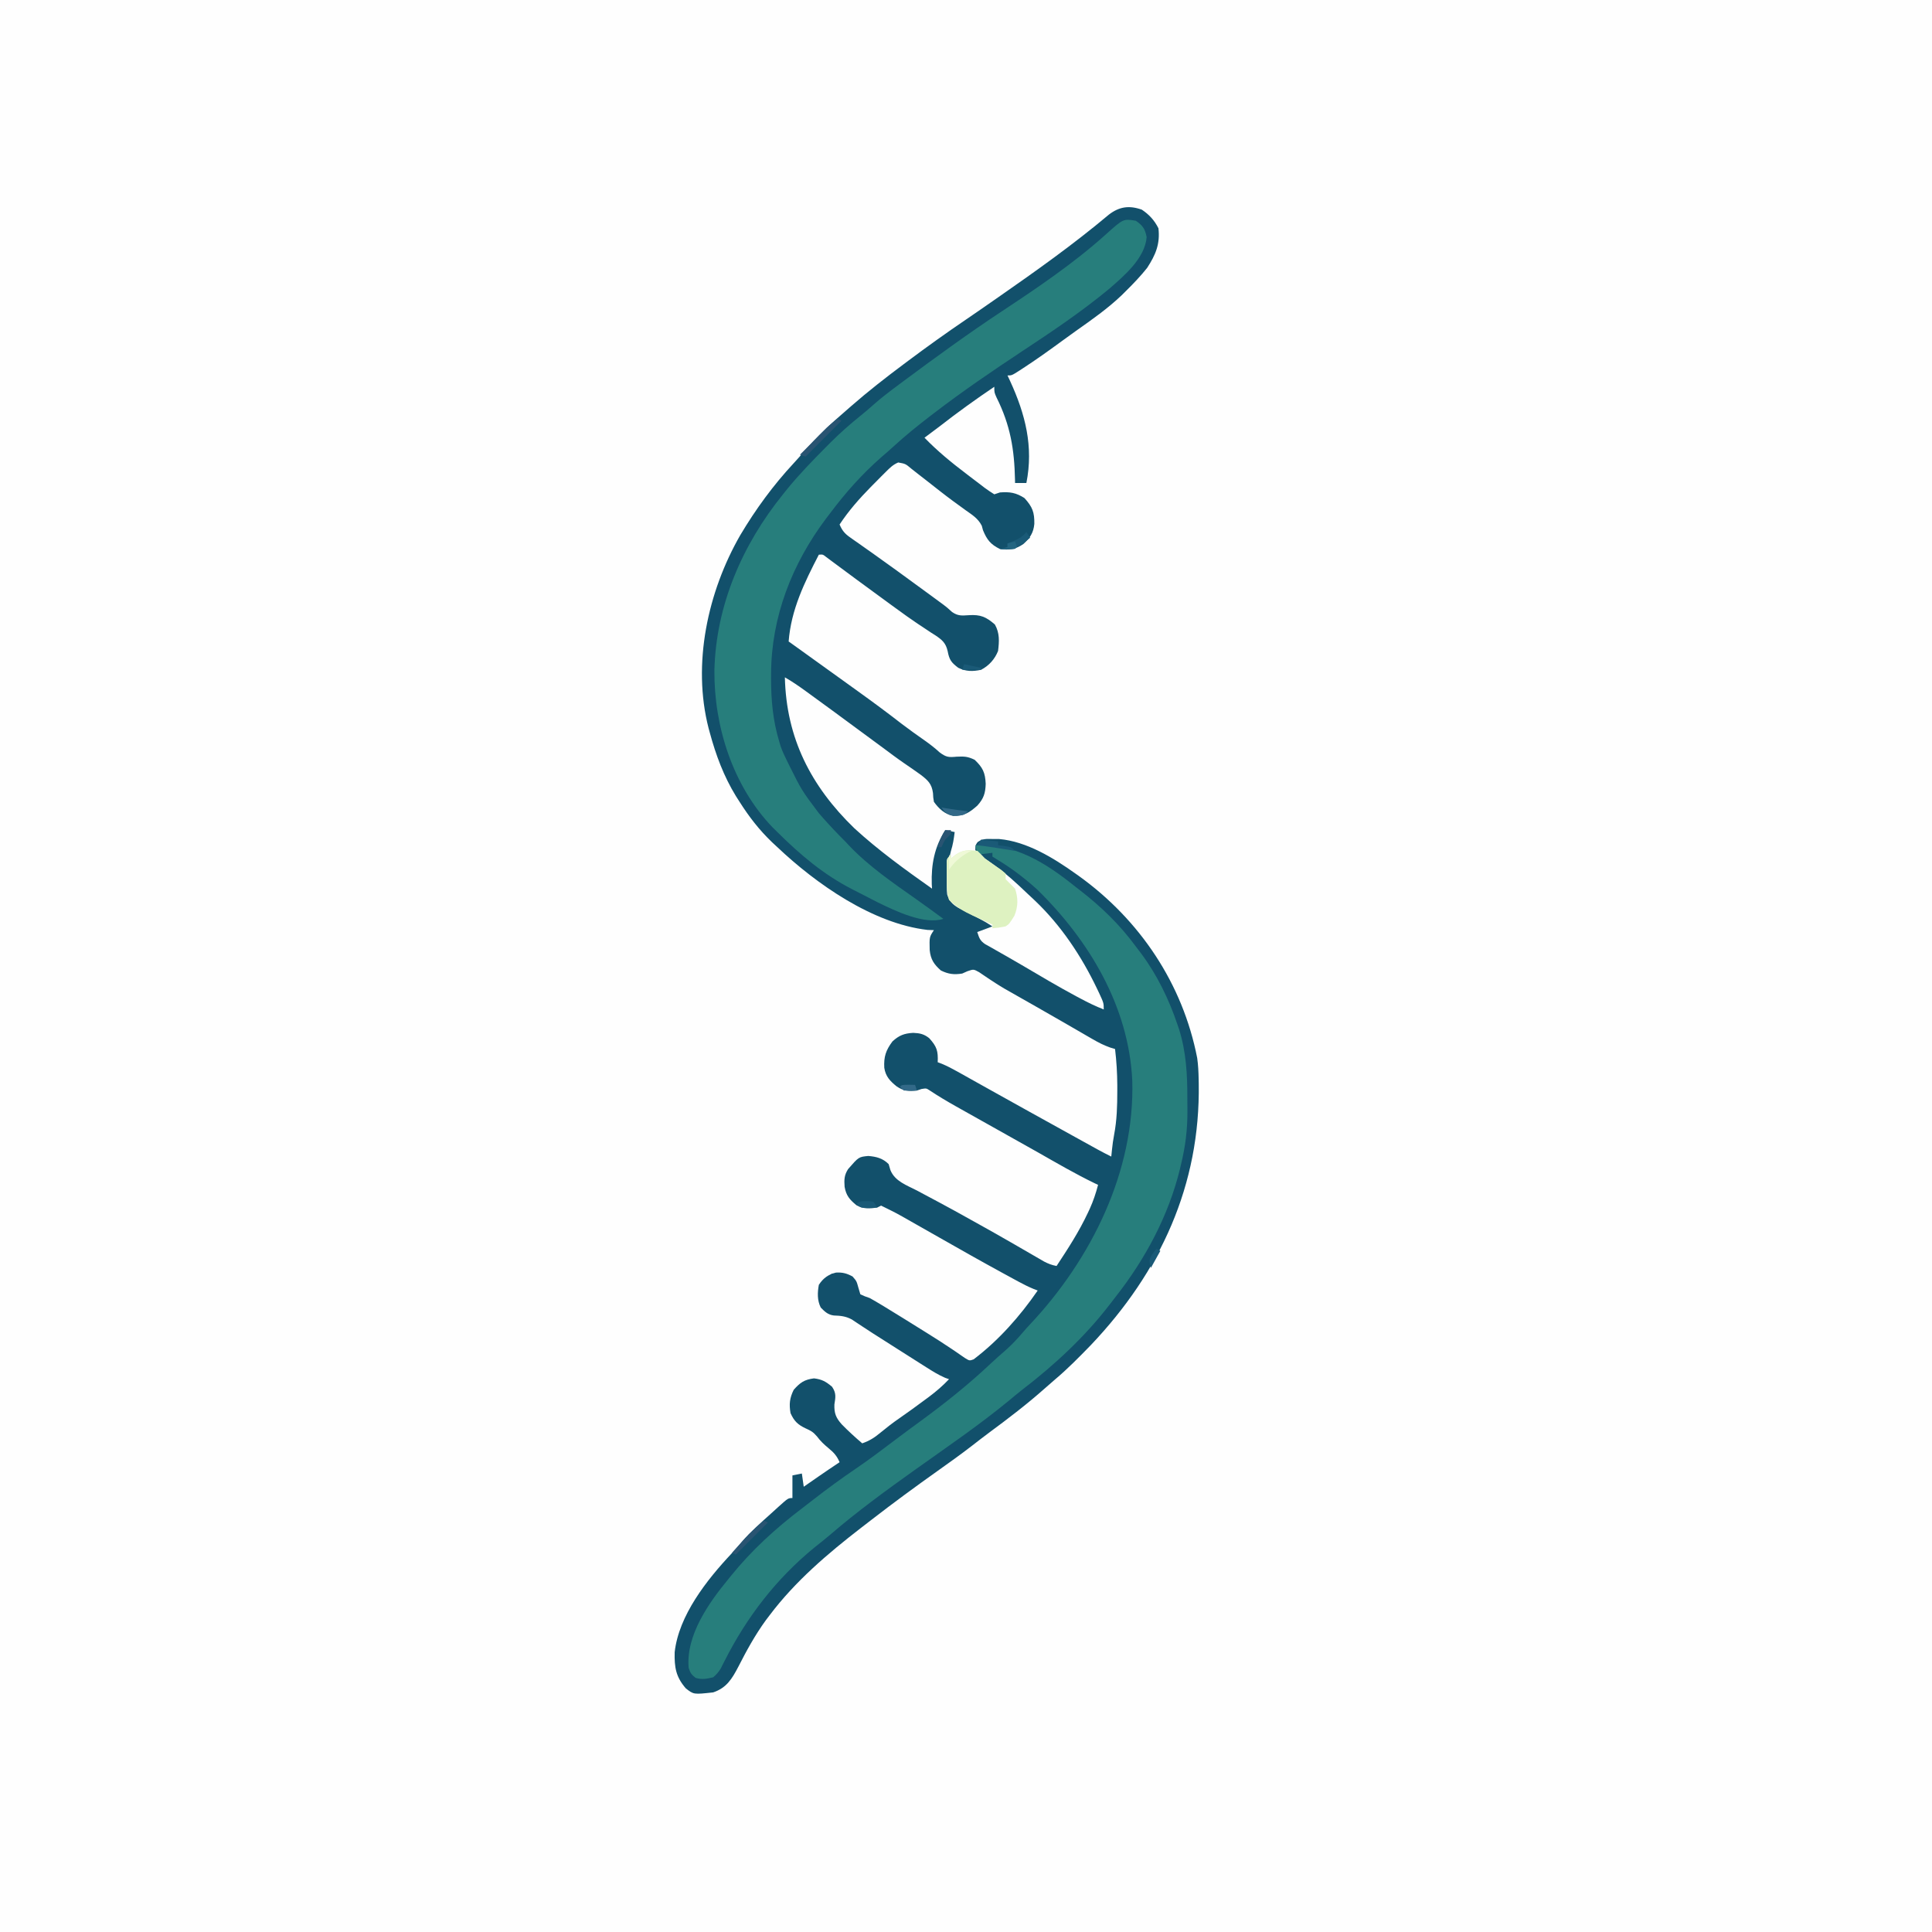 <svg version="1.1" xmlns="http://www.w3.org/2000/svg" width="1024" height="1024">
<rect width="100%" height="100%" fill="#333333" stroke="none"/>
<path d="M0 0 C337.92 0 675.84 0 1024 0 C1024 337.92 1024 675.84 1024 1024 C686.08 1024 348.16 1024 0 1024 C0 686.08 0 348.16 0 0 Z " fill="#FEFEFE" transform="translate(0,0)"/>
<path d="M0 0 C3.884 2.59 6.699 5.648 8.812 9.875 C9.752 18.199 7.338 23.912 2.812 30.875 C-0.602 35.152 -4.288 39.041 -8.188 42.875 C-9.02 43.706 -9.853 44.538 -10.711 45.395 C-18.143 52.472 -26.438 58.279 -34.807 64.184 C-37.171 65.863 -39.516 67.565 -41.855 69.277 C-48.865 74.404 -55.898 79.464 -63.188 84.188 C-63.769 84.567 -64.351 84.946 -64.95 85.337 C-68.937 87.875 -68.937 87.875 -71.188 87.875 C-70.729 88.856 -70.27 89.837 -69.797 90.848 C-61.739 108.398 -57.335 125.551 -61.188 144.875 C-63.168 144.875 -65.148 144.875 -67.188 144.875 C-67.197 144.312 -67.206 143.749 -67.216 143.169 C-67.553 126.953 -69.691 114.224 -77.016 99.52 C-78.188 96.875 -78.188 96.875 -78.188 93.875 C-88.114 100.578 -97.751 107.498 -107.188 114.875 C-109.844 116.889 -112.514 118.883 -115.188 120.875 C-108.401 127.874 -100.956 134.001 -93.188 139.875 C-92.589 140.336 -91.99 140.797 -91.373 141.271 C-89.361 142.817 -87.338 144.347 -85.312 145.875 C-84.658 146.381 -84.003 146.886 -83.328 147.407 C-81.672 148.644 -79.934 149.769 -78.188 150.875 C-77.197 150.545 -76.207 150.215 -75.188 149.875 C-69.939 149.479 -66.634 150.009 -62.188 152.875 C-57.953 157.567 -56.883 160.378 -56.973 166.559 C-57.411 171.286 -59.292 174.067 -62.75 177.188 C-66.856 180.03 -70.249 180.528 -75.188 179.875 C-80.155 177.438 -82.119 174.944 -84.188 169.875 C-84.399 169.099 -84.61 168.323 -84.828 167.523 C-86.794 163.694 -89.717 161.88 -93.188 159.438 C-94.635 158.387 -96.082 157.335 -97.527 156.281 C-98.286 155.731 -99.046 155.18 -99.828 154.613 C-104.628 151.077 -109.294 147.367 -113.982 143.684 C-115.383 142.588 -116.787 141.496 -118.196 140.411 C-119.516 139.393 -120.827 138.362 -122.128 137.32 C-125.261 134.685 -125.261 134.685 -129.111 133.995 C-131.879 135.168 -133.507 136.805 -135.637 138.926 C-136.481 139.765 -137.326 140.603 -138.196 141.468 C-139.08 142.365 -139.964 143.263 -140.875 144.188 C-141.773 145.091 -142.671 145.995 -143.597 146.927 C-149.746 153.197 -155.354 159.535 -160.188 166.875 C-158.832 170.043 -157.5 171.681 -154.688 173.652 C-153.975 174.159 -153.262 174.665 -152.528 175.187 C-151.755 175.724 -150.983 176.26 -150.188 176.812 C-148.54 177.979 -146.893 179.146 -145.246 180.312 C-144.403 180.905 -143.56 181.498 -142.691 182.109 C-138.856 184.814 -135.052 187.562 -131.25 190.312 C-130.521 190.839 -129.792 191.365 -129.04 191.908 C-123.299 196.057 -117.581 200.239 -111.875 204.438 C-111.08 205.021 -110.286 205.605 -109.467 206.207 C-108.719 206.759 -107.97 207.31 -107.199 207.879 C-106.495 208.395 -105.791 208.911 -105.066 209.442 C-103.188 210.875 -103.188 210.875 -100.551 213.273 C-97.412 215.401 -95.43 215.187 -91.688 214.938 C-85.449 214.537 -82.553 215.829 -77.875 219.875 C-75.306 224.443 -75.561 228.753 -76.188 233.875 C-77.881 238.203 -81.02 241.73 -85.188 243.875 C-89.513 244.831 -93.315 244.82 -97.316 242.801 C-100.935 240.043 -102.042 238.658 -102.906 234.012 C-103.896 229.632 -105.843 228.018 -109.492 225.567 C-110.216 225.112 -110.941 224.656 -111.688 224.188 C-113.243 223.151 -114.798 222.113 -116.352 221.074 C-117.154 220.547 -117.956 220.021 -118.782 219.478 C-122.617 216.922 -126.337 214.213 -130.062 211.5 C-131.169 210.7 -131.169 210.7 -132.297 209.883 C-137.929 205.806 -143.53 201.689 -149.125 197.562 C-149.921 196.976 -150.717 196.389 -151.536 195.785 C-154.949 193.269 -158.359 190.749 -161.758 188.215 C-162.745 187.484 -163.733 186.753 -164.75 186 C-165.576 185.384 -166.403 184.768 -167.254 184.133 C-169.082 182.693 -169.082 182.693 -171.188 182.875 C-178.832 197.652 -185.901 212.047 -187.188 228.875 C-186.386 229.446 -185.584 230.017 -184.758 230.605 C-176.431 236.541 -168.133 242.514 -159.848 248.508 C-156.735 250.759 -153.618 253.003 -150.496 255.242 C-142.677 260.856 -134.952 266.55 -127.355 272.461 C-123.317 275.538 -119.192 278.481 -115.03 281.389 C-112.243 283.35 -109.652 285.358 -107.152 287.664 C-103.705 290.235 -102.382 290.336 -98.188 289.938 C-94.088 289.765 -92.422 289.764 -88.625 291.562 C-84.305 295.661 -83 298.36 -82.75 304.312 C-82.897 309.279 -83.781 312.1 -87.188 315.875 C-91.38 319.569 -94.205 321.441 -99.953 321.336 C-104.465 320.405 -107.542 317.54 -110.188 313.875 C-110.57 311.605 -110.57 311.605 -110.688 309.188 C-111.338 304.343 -113.363 302.461 -117.068 299.607 C-119.96 297.524 -122.884 295.494 -125.833 293.493 C-129.799 290.767 -133.639 287.873 -137.5 285 C-139.109 283.815 -140.718 282.632 -142.328 281.449 C-145.55 279.081 -148.769 276.708 -151.984 274.332 C-159.988 268.419 -168.007 262.529 -176.062 256.688 C-177.177 255.876 -177.177 255.876 -178.315 255.049 C-181.856 252.489 -185.387 250.044 -189.188 247.875 C-188.45 280.079 -175.4 305.528 -152.453 327.793 C-139.692 339.52 -125.339 349.899 -111.188 359.875 C-111.234 359.087 -111.28 358.3 -111.328 357.488 C-111.674 347.042 -109.889 337.762 -104.188 328.875 C-102.538 329.205 -100.887 329.535 -99.188 329.875 C-99.618 333.39 -100.113 336.645 -101.207 340.02 C-102.375 344.613 -102.518 348.785 -102.5 353.5 C-102.516 354.333 -102.532 355.165 -102.549 356.023 C-102.553 360.753 -102.505 364.229 -99.188 367.875 C-96.488 369.68 -93.66 371.128 -90.75 372.562 C-89.986 372.952 -89.222 373.342 -88.436 373.744 C-86.359 374.801 -84.275 375.841 -82.188 376.875 C-80.854 377.541 -79.521 378.208 -78.188 378.875 C-80.162 381.398 -81.155 381.868 -84.375 382.562 C-85.303 382.666 -86.231 382.769 -87.188 382.875 C-84.899 387.68 -82.546 389.418 -77.727 391.672 C-71.558 394.653 -65.696 397.997 -59.812 401.5 C-49.868 407.366 -39.807 412.972 -29.645 418.449 C-26.44 420.179 -23.285 421.958 -20.188 423.875 C-33.771 391.845 -54.859 362.792 -84.531 343.727 C-87.188 341.875 -87.188 341.875 -88.25 339.312 C-88.188 336.875 -88.188 336.875 -87.074 335.242 C-84.349 333.267 -82.269 333.512 -78.938 333.562 C-77.839 333.566 -76.741 333.57 -75.609 333.574 C-61.061 334.853 -46.859 343.552 -35.188 351.875 C-34.634 352.266 -34.081 352.657 -33.511 353.06 C-0.997 376.388 21.698 410.32 29.35 449.637 C29.882 453.359 30.047 457.037 30.121 460.789 C30.144 461.928 30.144 461.928 30.168 463.089 C31.057 516.973 9.834 563.022 -27.055 601.84 C-33.153 608.121 -39.314 614.397 -46.016 620.039 C-47.803 621.55 -49.553 623.088 -51.297 624.648 C-60.761 633.067 -70.726 640.663 -80.912 648.183 C-83.995 650.476 -87.031 652.827 -90.062 655.188 C-96.014 659.785 -102.111 664.149 -108.245 668.496 C-120.072 676.892 -131.747 685.46 -143.212 694.345 C-145.083 695.794 -146.959 697.237 -148.836 698.68 C-166.475 712.307 -183.706 727.002 -197.188 744.875 C-198.239 746.259 -198.239 746.259 -199.312 747.672 C-204.966 755.465 -209.485 763.701 -213.851 772.273 C-217.168 778.617 -220.081 783.506 -227.188 785.875 C-237.536 787.012 -237.536 787.012 -241.688 783.75 C-247.003 777.637 -247.789 772.494 -247.598 764.594 C-245.446 745.088 -230.582 726.253 -217.477 712.316 C-215.53 710.241 -213.696 708.122 -211.875 705.938 C-207.253 700.614 -201.953 695.965 -196.721 691.255 C-195.355 690.026 -193.998 688.789 -192.641 687.551 C-187.443 682.875 -187.443 682.875 -185.188 682.875 C-185.188 678.915 -185.188 674.955 -185.188 670.875 C-183.538 670.545 -181.887 670.215 -180.188 669.875 C-179.858 672.185 -179.528 674.495 -179.188 676.875 C-178.319 676.272 -177.45 675.668 -176.555 675.047 C-175.391 674.24 -174.227 673.432 -173.062 672.625 C-172.208 672.031 -172.208 672.031 -171.336 671.426 C-167.646 668.868 -163.93 666.355 -160.188 663.875 C-161.604 660.539 -163.269 658.72 -166.062 656.438 C-168.475 654.414 -170.296 652.729 -172.188 650.188 C-174.228 647.828 -175.412 647.182 -178.188 645.938 C-182.311 643.999 -184.259 642.134 -186.188 637.875 C-187.006 633.126 -186.664 629.828 -184.5 625.5 C-181.114 621.657 -178.873 620.09 -173.75 619.438 C-169.504 619.959 -167.449 621.144 -164.188 623.875 C-161.899 627.275 -162.311 629.307 -162.938 633.25 C-163.1 637.962 -162.124 640.327 -159.078 643.773 C-155.617 647.327 -151.963 650.659 -148.188 653.875 C-144.324 652.528 -141.623 650.815 -138.5 648.188 C-135.262 645.53 -132.016 642.995 -128.562 640.625 C-123.928 637.427 -119.391 634.112 -114.875 630.75 C-113.852 629.995 -113.852 629.995 -112.808 629.226 C-108.953 626.343 -105.498 623.371 -102.188 619.875 C-102.869 619.633 -103.551 619.39 -104.254 619.141 C-107.768 617.625 -110.909 615.678 -114.125 613.625 C-114.805 613.195 -115.485 612.766 -116.186 612.323 C-118.523 610.845 -120.855 609.36 -123.188 607.875 C-125.039 606.699 -126.891 605.523 -128.742 604.348 C-132.451 601.991 -136.158 599.632 -139.863 597.27 C-140.731 596.719 -141.6 596.169 -142.494 595.601 C-144.384 594.39 -146.262 593.16 -148.131 591.916 C-149.094 591.281 -150.058 590.646 -151.051 589.992 C-151.919 589.412 -152.787 588.832 -153.681 588.234 C-156.916 586.48 -159.624 586.239 -163.242 586.109 C-166.363 585.733 -168.061 584.068 -170.188 581.875 C-172.079 578.093 -171.94 573.974 -171.188 569.875 C-168.941 566.382 -166.161 564.352 -162.117 563.375 C-158.665 563.165 -156.328 563.799 -153.312 565.438 C-151.188 567.875 -151.188 567.875 -150.188 571.5 C-149.858 572.614 -149.528 573.727 -149.188 574.875 C-146.936 575.928 -146.936 575.928 -144.188 576.875 C-142.061 578.065 -139.959 579.3 -137.875 580.562 C-137.245 580.944 -136.614 581.326 -135.965 581.719 C-129.656 585.556 -123.391 589.466 -117.125 593.375 C-116.09 594.019 -115.056 594.663 -113.99 595.327 C-109.508 598.127 -105.047 600.939 -100.676 603.91 C-100.031 604.345 -99.386 604.779 -98.721 605.227 C-97.07 606.347 -95.433 607.487 -93.797 608.629 C-91.334 610.147 -91.334 610.147 -89.125 609.348 C-75.851 599.258 -64.615 586.561 -55.188 572.875 C-55.911 572.598 -56.634 572.322 -57.379 572.036 C-60.065 570.926 -62.563 569.677 -65.117 568.293 C-66.065 567.78 -67.014 567.267 -67.99 566.738 C-69.511 565.909 -69.511 565.909 -71.062 565.062 C-72.125 564.485 -73.187 563.908 -74.281 563.312 C-85.32 557.29 -96.259 551.095 -107.188 544.875 C-111.332 542.518 -115.478 540.165 -119.625 537.812 C-121.037 537.008 -121.037 537.008 -122.477 536.188 C-130.208 531.79 -130.208 531.79 -138.188 527.875 C-138.847 528.205 -139.507 528.535 -140.188 528.875 C-144.183 529.518 -147.733 529.725 -151.301 527.641 C-154.86 524.664 -156.712 522.615 -157.531 517.895 C-157.795 514.162 -157.753 511.759 -155.695 508.543 C-150.064 502.059 -150.064 502.059 -145 501.562 C-140.656 501.919 -137.336 502.765 -134.188 505.875 C-133.873 506.936 -133.558 507.997 -133.234 509.09 C-130.866 514.983 -124.515 517.121 -119.188 519.875 C-117.969 520.525 -116.751 521.178 -115.535 521.832 C-113.01 523.189 -110.479 524.536 -107.945 525.875 C-102.167 528.938 -96.461 532.129 -90.75 535.312 C-89.111 536.221 -89.111 536.221 -87.439 537.147 C-81.401 540.499 -75.391 543.893 -69.406 547.34 C-68.763 547.71 -68.12 548.08 -67.458 548.461 C-64.342 550.254 -61.229 552.053 -58.121 553.861 C-56.454 554.823 -56.454 554.823 -54.754 555.805 C-53.284 556.659 -53.284 556.659 -51.783 557.531 C-49.531 558.697 -47.665 559.413 -45.188 559.875 C-39.137 550.722 -33.219 541.58 -28.562 531.625 C-28.245 530.948 -27.927 530.27 -27.6 529.573 C-25.717 525.413 -24.343 521.292 -23.188 516.875 C-23.787 516.593 -24.386 516.31 -25.004 516.02 C-35.277 511.036 -45.122 505.306 -55.041 499.66 C-60.243 496.709 -65.466 493.793 -70.688 490.875 C-79.047 486.197 -87.404 481.515 -95.75 476.812 C-96.683 476.288 -97.617 475.764 -98.578 475.225 C-103.341 472.537 -108.004 469.777 -112.554 466.742 C-114.258 465.652 -114.258 465.652 -116.75 466.062 C-117.554 466.331 -118.359 466.599 -119.188 466.875 C-123.589 467.364 -126.295 467.139 -129.938 464.688 C-133.443 461.859 -135.803 459.422 -136.5 454.805 C-136.816 448.982 -135.664 445.541 -132.188 440.875 C-128.669 437.608 -125.884 436.58 -121.188 436.312 C-117.659 436.456 -115.47 436.922 -112.688 439.125 C-108.668 443.547 -107.915 445.873 -108.188 451.875 C-107.118 452.279 -107.118 452.279 -106.028 452.691 C-103.134 453.897 -100.478 455.293 -97.742 456.824 C-96.148 457.714 -96.148 457.714 -94.522 458.621 C-92.81 459.582 -92.81 459.582 -91.062 460.562 C-89.854 461.238 -88.644 461.913 -87.435 462.588 C-84.925 463.989 -82.416 465.391 -79.908 466.795 C-74.216 469.979 -68.514 473.146 -62.812 476.312 C-61.722 476.918 -60.632 477.524 -59.509 478.148 C-51.41 482.646 -43.305 487.134 -35.196 491.613 C-33.91 492.323 -32.623 493.034 -31.337 493.745 C-29.55 494.733 -27.761 495.72 -25.973 496.707 C-24.951 497.271 -23.928 497.836 -22.875 498.417 C-20.665 499.616 -18.446 500.77 -16.188 501.875 C-16.064 500.658 -15.94 499.441 -15.812 498.188 C-15.529 495.514 -15.193 492.901 -14.676 490.262 C-13.203 482.54 -13.001 475.036 -13 467.188 C-12.999 466.13 -12.999 465.073 -12.998 463.984 C-13.043 457.56 -13.416 451.253 -14.188 444.875 C-15.495 444.477 -15.495 444.477 -16.83 444.071 C-20.124 442.898 -22.892 441.492 -25.914 439.742 C-27.015 439.109 -28.116 438.475 -29.25 437.822 C-30.437 437.132 -31.625 436.441 -32.812 435.75 C-34.05 435.035 -35.288 434.321 -36.526 433.607 C-38.453 432.496 -40.38 431.384 -42.306 430.27 C-46.793 427.674 -51.293 425.1 -55.801 422.539 C-57.042 421.834 -58.282 421.128 -59.523 420.422 C-61.851 419.099 -64.179 417.777 -66.508 416.457 C-67.587 415.842 -68.666 415.227 -69.777 414.594 C-70.829 413.997 -71.881 413.4 -72.964 412.785 C-75.26 411.425 -77.469 410.042 -79.68 408.559 C-80.258 408.179 -80.835 407.799 -81.43 407.407 C-83.036 406.343 -84.627 405.255 -86.217 404.166 C-89.172 402.529 -89.172 402.529 -92.433 403.641 C-93.342 404.048 -94.251 404.455 -95.188 404.875 C-99.548 405.564 -102.508 405.208 -106.5 403.25 C-110.193 399.986 -111.944 397.351 -112.434 392.371 C-112.604 385.499 -112.604 385.499 -110.188 381.875 C-111.322 381.834 -112.456 381.793 -113.625 381.75 C-142.719 378.356 -172.615 357.355 -193.188 337.875 C-194.095 337.032 -195.002 336.189 -195.938 335.32 C-202.812 328.733 -208.094 321.906 -213.188 313.875 C-213.815 312.897 -214.443 311.918 -215.09 310.91 C-221.598 300.3 -225.765 289.079 -229 277.125 C-229.207 276.37 -229.414 275.614 -229.627 274.836 C-238.381 240.739 -230.104 202.559 -212.818 172.494 C-204.612 158.71 -195.419 146.123 -184.488 134.359 C-182.502 132.215 -180.585 130.035 -178.688 127.812 C-172.092 120.239 -164.824 113.38 -157.188 106.875 C-156.183 105.996 -155.179 105.115 -154.176 104.234 C-145.159 96.354 -135.779 89.039 -126.188 81.875 C-125.412 81.294 -124.636 80.714 -123.837 80.115 C-113.704 72.543 -103.445 65.197 -92.979 58.094 C-88.024 54.724 -83.107 51.297 -78.188 47.875 C-77.089 47.111 -77.089 47.111 -75.969 46.333 C-55.955 32.403 -36.169 18.349 -17.492 2.652 C-11.908 -1.654 -6.641 -2.344 0 0 Z " fill="#12506B" transform="translate(605.188,111.125)"/>
<path d="M0 0 C20.897 -1.081 37.275 9.328 53 22 C53.835 22.645 54.671 23.289 55.531 23.953 C66.8 32.726 76.351 41.93 84.826 53.413 C85.83 54.77 86.858 56.11 87.891 57.445 C96.271 68.684 102.51 81.577 107 94.812 C107.418 96.027 107.418 96.027 107.844 97.267 C111.703 109.32 112.353 121.633 112.316 134.186 C112.313 136.432 112.336 138.677 112.361 140.924 C112.404 150.663 111.303 159.527 109 169 C108.726 170.184 108.726 170.184 108.446 171.392 C102.416 196.239 90.055 219.3 74.35 239.28 C73.202 240.742 72.074 242.219 70.949 243.699 C57.705 260.857 41.732 275.614 24.586 288.765 C22.282 290.559 20.051 292.437 17.812 294.312 C1.777 307.503 -15.54 319.259 -32.438 331.312 C-47.697 342.205 -62.828 353.224 -77.035 365.473 C-79.745 367.783 -82.513 369.987 -85.312 372.188 C-105.623 388.792 -121.213 409.085 -132.995 432.404 C-133.344 433.089 -133.694 433.774 -134.055 434.48 C-134.359 435.088 -134.663 435.695 -134.976 436.321 C-136.137 438.225 -137.287 439.569 -139 441 C-142.403 441.804 -144.928 442.319 -148.312 441.312 C-150.491 439.618 -151.162 438.655 -152 436 C-153.486 418.762 -141.431 401.682 -131 389 C-130.563 388.458 -130.127 387.916 -129.677 387.358 C-118.616 373.667 -105.872 362.036 -91.867 351.421 C-89.869 349.9 -87.887 348.36 -85.906 346.816 C-78.498 341.065 -70.994 335.55 -63.224 330.298 C-55.999 325.383 -49.058 320.102 -42.09 314.832 C-37.972 311.719 -33.816 308.662 -29.644 305.622 C-16.447 295.994 -3.795 285.922 8.098 274.715 C10.645 272.332 13.238 270.031 15.875 267.75 C19.283 264.739 22.289 261.561 25.219 258.086 C26.414 256.686 27.644 255.316 28.906 253.977 C61.437 219.382 84.531 172.825 83.127 124.689 C81.265 85.395 60.213 50.334 32.637 23.379 C26.298 17.66 19.501 12.414 12.188 8 C10.61 7.01 10.61 7.01 9 6 C9 5.34 9 4.68 9 4 C6.36 4.33 3.72 4.66 1 5 C0.67 3.35 0.34 1.7 0 0 Z " fill="#277E7C" transform="translate(517,448)"/>
<path d="M0 0 C3.723 2.59 4.828 4.17 5.75 8.625 C4.916 19.753 -6.051 29.078 -14 36 C-28.504 48.03 -44.278 58.648 -60 69 C-75.99 79.582 -91.782 90.325 -107 102 C-107.627 102.48 -108.254 102.96 -108.9 103.455 C-115.759 108.721 -122.414 114.104 -128.781 119.965 C-130.777 121.795 -132.812 123.558 -134.875 125.312 C-145.133 134.312 -153.834 144.101 -162 155 C-162.709 155.926 -163.418 156.851 -164.148 157.805 C-182.222 181.879 -193.207 209.955 -193.312 240.188 C-193.315 240.903 -193.318 241.618 -193.32 242.355 C-193.325 253.985 -192.378 264.826 -189 276 C-188.734 276.889 -188.469 277.779 -188.195 278.695 C-187.288 281.243 -186.207 283.577 -185 286 C-184.657 286.696 -184.313 287.393 -183.959 288.11 C-177.154 301.814 -177.154 301.814 -168 314 C-166.884 315.274 -166.884 315.274 -165.746 316.574 C-161.954 320.853 -158.049 324.964 -154 329 C-152.971 330.098 -152.971 330.098 -151.922 331.219 C-141.393 342.278 -128.68 350.921 -116.25 359.699 C-111.466 363.086 -106.733 366.542 -102 370 C-112.004 373.335 -127.726 365.69 -136.876 361.22 C-139.622 359.845 -142.349 358.434 -145.069 357.008 C-146.843 356.082 -148.63 355.178 -150.418 354.277 C-165.667 346.42 -177.892 336.019 -190 324 C-190.878 323.135 -191.756 322.27 -192.66 321.379 C-213.556 299.524 -223.581 268.098 -223.354 238.305 C-222.514 203.784 -208.521 171.639 -187 145 C-185.768 143.463 -185.768 143.463 -184.512 141.895 C-178.243 134.253 -171.4 127.196 -164.438 120.188 C-163.575 119.316 -162.713 118.445 -161.825 117.547 C-156.646 112.393 -151.281 107.649 -145.577 103.083 C-143.293 101.237 -141.088 99.339 -138.898 97.383 C-134.654 93.634 -130.171 90.248 -125.625 86.875 C-124.754 86.225 -123.882 85.576 -122.984 84.906 C-105.942 72.234 -88.723 59.707 -71 48 C-51.984 35.43 -32.765 22.45 -15.805 7.174 C-6.588 -1.098 -6.588 -1.098 0 0 Z " fill="#277E7C" transform="translate(602,117)"/>
<path d="M0 0 C1.376 1.29 2.705 2.629 4 4 C5.626 5.194 7.274 6.359 8.938 7.5 C15.267 12.04 20.874 17.17 26.485 22.552 C27.84 23.847 29.214 25.122 30.59 26.395 C44.454 39.585 55.292 55.93 63.5 73.125 C63.851 73.86 64.202 74.596 64.564 75.354 C67 80.621 67 80.621 67 84 C62.726 82.398 58.714 80.384 54.688 78.25 C53.963 77.867 53.239 77.483 52.493 77.088 C42.746 71.866 33.252 66.2 23.723 60.595 C19.074 57.872 14.393 55.209 9.707 52.551 C8.814 52.039 7.92 51.527 7 51 C5.623 50.238 5.623 50.238 4.219 49.461 C1.477 47.656 0.92 46.094 0 43 C2.64 42.01 5.28 41.02 8 40 C5.705 38.47 3.534 37.193 1.094 35.941 C0.35 35.555 -0.394 35.169 -1.16 34.771 C-2.718 33.966 -4.278 33.164 -5.84 32.365 C-6.956 31.784 -6.956 31.784 -8.094 31.191 C-9.11 30.668 -9.11 30.668 -10.146 30.135 C-13.393 28.147 -14.786 26.643 -16 23 C-16.225 19.816 -16.185 16.628 -16.188 13.438 C-16.2 12.562 -16.212 11.686 -16.225 10.783 C-16.227 9.946 -16.228 9.109 -16.23 8.246 C-16.237 7.096 -16.237 7.096 -16.243 5.924 C-16 4 -16 4 -14 2 C-14 2.66 -14 3.32 -14 4 C-13.175 3.34 -12.35 2.68 -11.5 2 C-7.539 -0.628 -4.683 -0.604 0 0 Z " fill="#FEFEFE" transform="translate(518,451)"/>
<path d="M0 0 C1.371 1.294 2.699 2.635 4 4 C6.874 6.091 9.798 8.095 12.734 10.098 C13.482 10.725 14.23 11.353 15 12 C15 12.99 15 13.98 15 15 C16.645 16.688 18.313 18.354 20 20 C21.699 25.098 21.639 29.387 19.688 34.312 C16.945 38.68 16.945 38.68 15 40 C11.312 40.688 11.312 40.688 8 41 C8 40.34 8 39.68 8 39 C6.842 38.481 5.685 37.961 4.492 37.426 C2.953 36.722 1.414 36.017 -0.125 35.312 C-1.266 34.803 -1.266 34.803 -2.43 34.283 C-7.272 32.05 -11.149 29.713 -15 26 C-16.398 21.805 -16.184 17.831 -16.188 13.438 C-16.2 12.562 -16.212 11.686 -16.225 10.783 C-16.227 9.946 -16.228 9.109 -16.23 8.246 C-16.237 7.096 -16.237 7.096 -16.243 5.924 C-16 4 -16 4 -14 2 C-14 2.66 -14 3.32 -14 4 C-13.175 3.34 -12.35 2.68 -11.5 2 C-7.539 -0.628 -4.683 -0.604 0 0 Z " fill="#DEF2C1" transform="translate(518,451)"/>
<path d="M0 0 C0.66 0.33 1.32 0.66 2 1 C-4.27 7.27 -10.54 13.54 -17 20 C-17.99 19.67 -18.98 19.34 -20 19 C-17.421 16.392 -14.836 13.789 -12.25 11.188 C-11.52 10.45 -10.791 9.712 -10.039 8.951 C-9.33 8.239 -8.621 7.527 -7.891 6.793 C-7.241 6.138 -6.592 5.484 -5.923 4.809 C-4.042 3.04 -2.095 1.506 0 0 Z " fill="#295472" transform="translate(444,222)"/>
<path d="M0 0 C0.66 0.33 1.32 0.66 2 1 C-3.61 6.61 -9.22 12.22 -15 18 C-15.66 17.67 -16.32 17.34 -17 17 C-15.297 15.1 -13.588 13.205 -11.875 11.312 C-11.401 10.782 -10.926 10.252 -10.438 9.705 C-7.185 6.123 -3.78 3.023 0 0 Z " fill="#295472" transform="translate(405,806)"/>
<path d="M0 0 C0.66 0.99 1.32 1.98 2 3 C-3.909 8.01 -6.209 9.126 -14 9 C-12.68 8.67 -11.36 8.34 -10 8 C-10 7.34 -10 6.68 -10 6 C-8.907 5.567 -7.814 5.134 -6.688 4.688 C-3.906 3.505 -1.936 2.392 0 0 Z " fill="#1A5A77" transform="translate(544,282)"/>
<path d="M0 0 C2.97 0.33 5.94 0.66 9 1 C9 1.66 9 2.32 9 3 C10.114 3.124 11.227 3.248 12.375 3.375 C16 4 16 4 18 6 C17.227 5.867 16.453 5.734 15.656 5.598 C9.78 4.601 3.921 3.683 -2 3 C-1.34 2.01 -0.68 1.02 0 0 Z " fill="#1A5A77" transform="translate(520,445)"/>
<path d="M0 0 C0.825 0.144 1.65 0.289 2.5 0.438 C6.327 1.053 10.152 1.536 14 2 C12 4 12 4 8.125 4.375 C4.848 4.315 4.183 4.146 1.5 2 C1.005 1.34 0.51 0.68 0 0 Z " fill="#326988" transform="translate(499,428)"/>
<path d="M0 0 C-0.804 0.34 -0.804 0.34 -1.625 0.688 C-5.912 3.057 -9.286 5.929 -12 10 C-12 7.36 -12 4.72 -12 2 C-11.67 2.66 -11.34 3.32 -11 4 C-10.113 3.34 -9.226 2.68 -8.312 2 C-5.019 0.011 -3.717 -0.437 0 0 Z " fill="#EFF9D7" transform="translate(515,451)"/>
<path d="M0 0 C0.946 0.162 0.946 0.162 1.91 0.328 C2.57 1.318 3.23 2.308 3.91 3.328 C2.452 3.382 0.994 3.421 -0.465 3.453 C-1.277 3.476 -2.089 3.5 -2.926 3.523 C-5.09 3.328 -5.09 3.328 -7.09 1.328 C-5.199 -0.563 -2.519 0.091 0 0 Z " fill="#1A5A77" transform="translate(461.09,636.672)"/>
<path d="M0 0 C1.134 0.021 2.269 0.041 3.438 0.062 C3.767 1.053 4.098 2.043 4.438 3.062 C1.062 3.188 1.062 3.188 -2.562 3.062 C-3.223 2.403 -3.882 1.742 -4.562 1.062 C-3.562 0.062 -3.562 0.062 0 0 Z " fill="#326988" transform="translate(481.562,574.938)"/>
<path d="M0 0 C0.99 0 1.98 0 3 0 C3 0.66 3 1.32 3 2 C2 3 1 4 0 5 C-1.176 7.1 -1.176 7.1 -2 9 C-2.66 9 -3.32 9 -4 9 C-2.941 5.597 -1.991 2.986 0 0 Z " fill="#295472" transform="translate(501,440)"/>
<path d="M0 0 C0.66 0.33 1.32 0.66 2 1 C-0.475 5.455 -0.475 5.455 -3 10 C-4 6 -4 6 -2.625 3.312 C-1 1 -1 1 0 0 Z " fill="#1A5A77" transform="translate(613,662)"/>
<path d="M0 0 C0.33 0.99 0.66 1.98 1 3 C0 4 0 4 -1.848 4.098 C-3.898 4.065 -5.949 4.033 -8 4 C-6.68 3.67 -5.36 3.34 -4 3 C-4 2.34 -4 1.68 -4 1 C-2.68 0.67 -1.36 0.34 0 0 Z " fill="#236581" transform="translate(538,287)"/>
<path d="M0 0 C4.455 0.99 4.455 0.99 9 2 C9 2.33 9 2.66 9 3 C5.7 3 2.4 3 -1 3 C-0.67 2.01 -0.34 1.02 0 0 Z " fill="#1A5A77" transform="translate(511,352)"/>
<path d="M0 0 C0.66 0.33 1.32 0.66 2 1 C0.35 2.65 -1.3 4.3 -3 6 C-3.99 5.67 -4.98 5.34 -6 5 C-4.02 3.35 -2.04 1.7 0 0 Z " fill="#12506B" transform="translate(441,675)"/>
</svg>